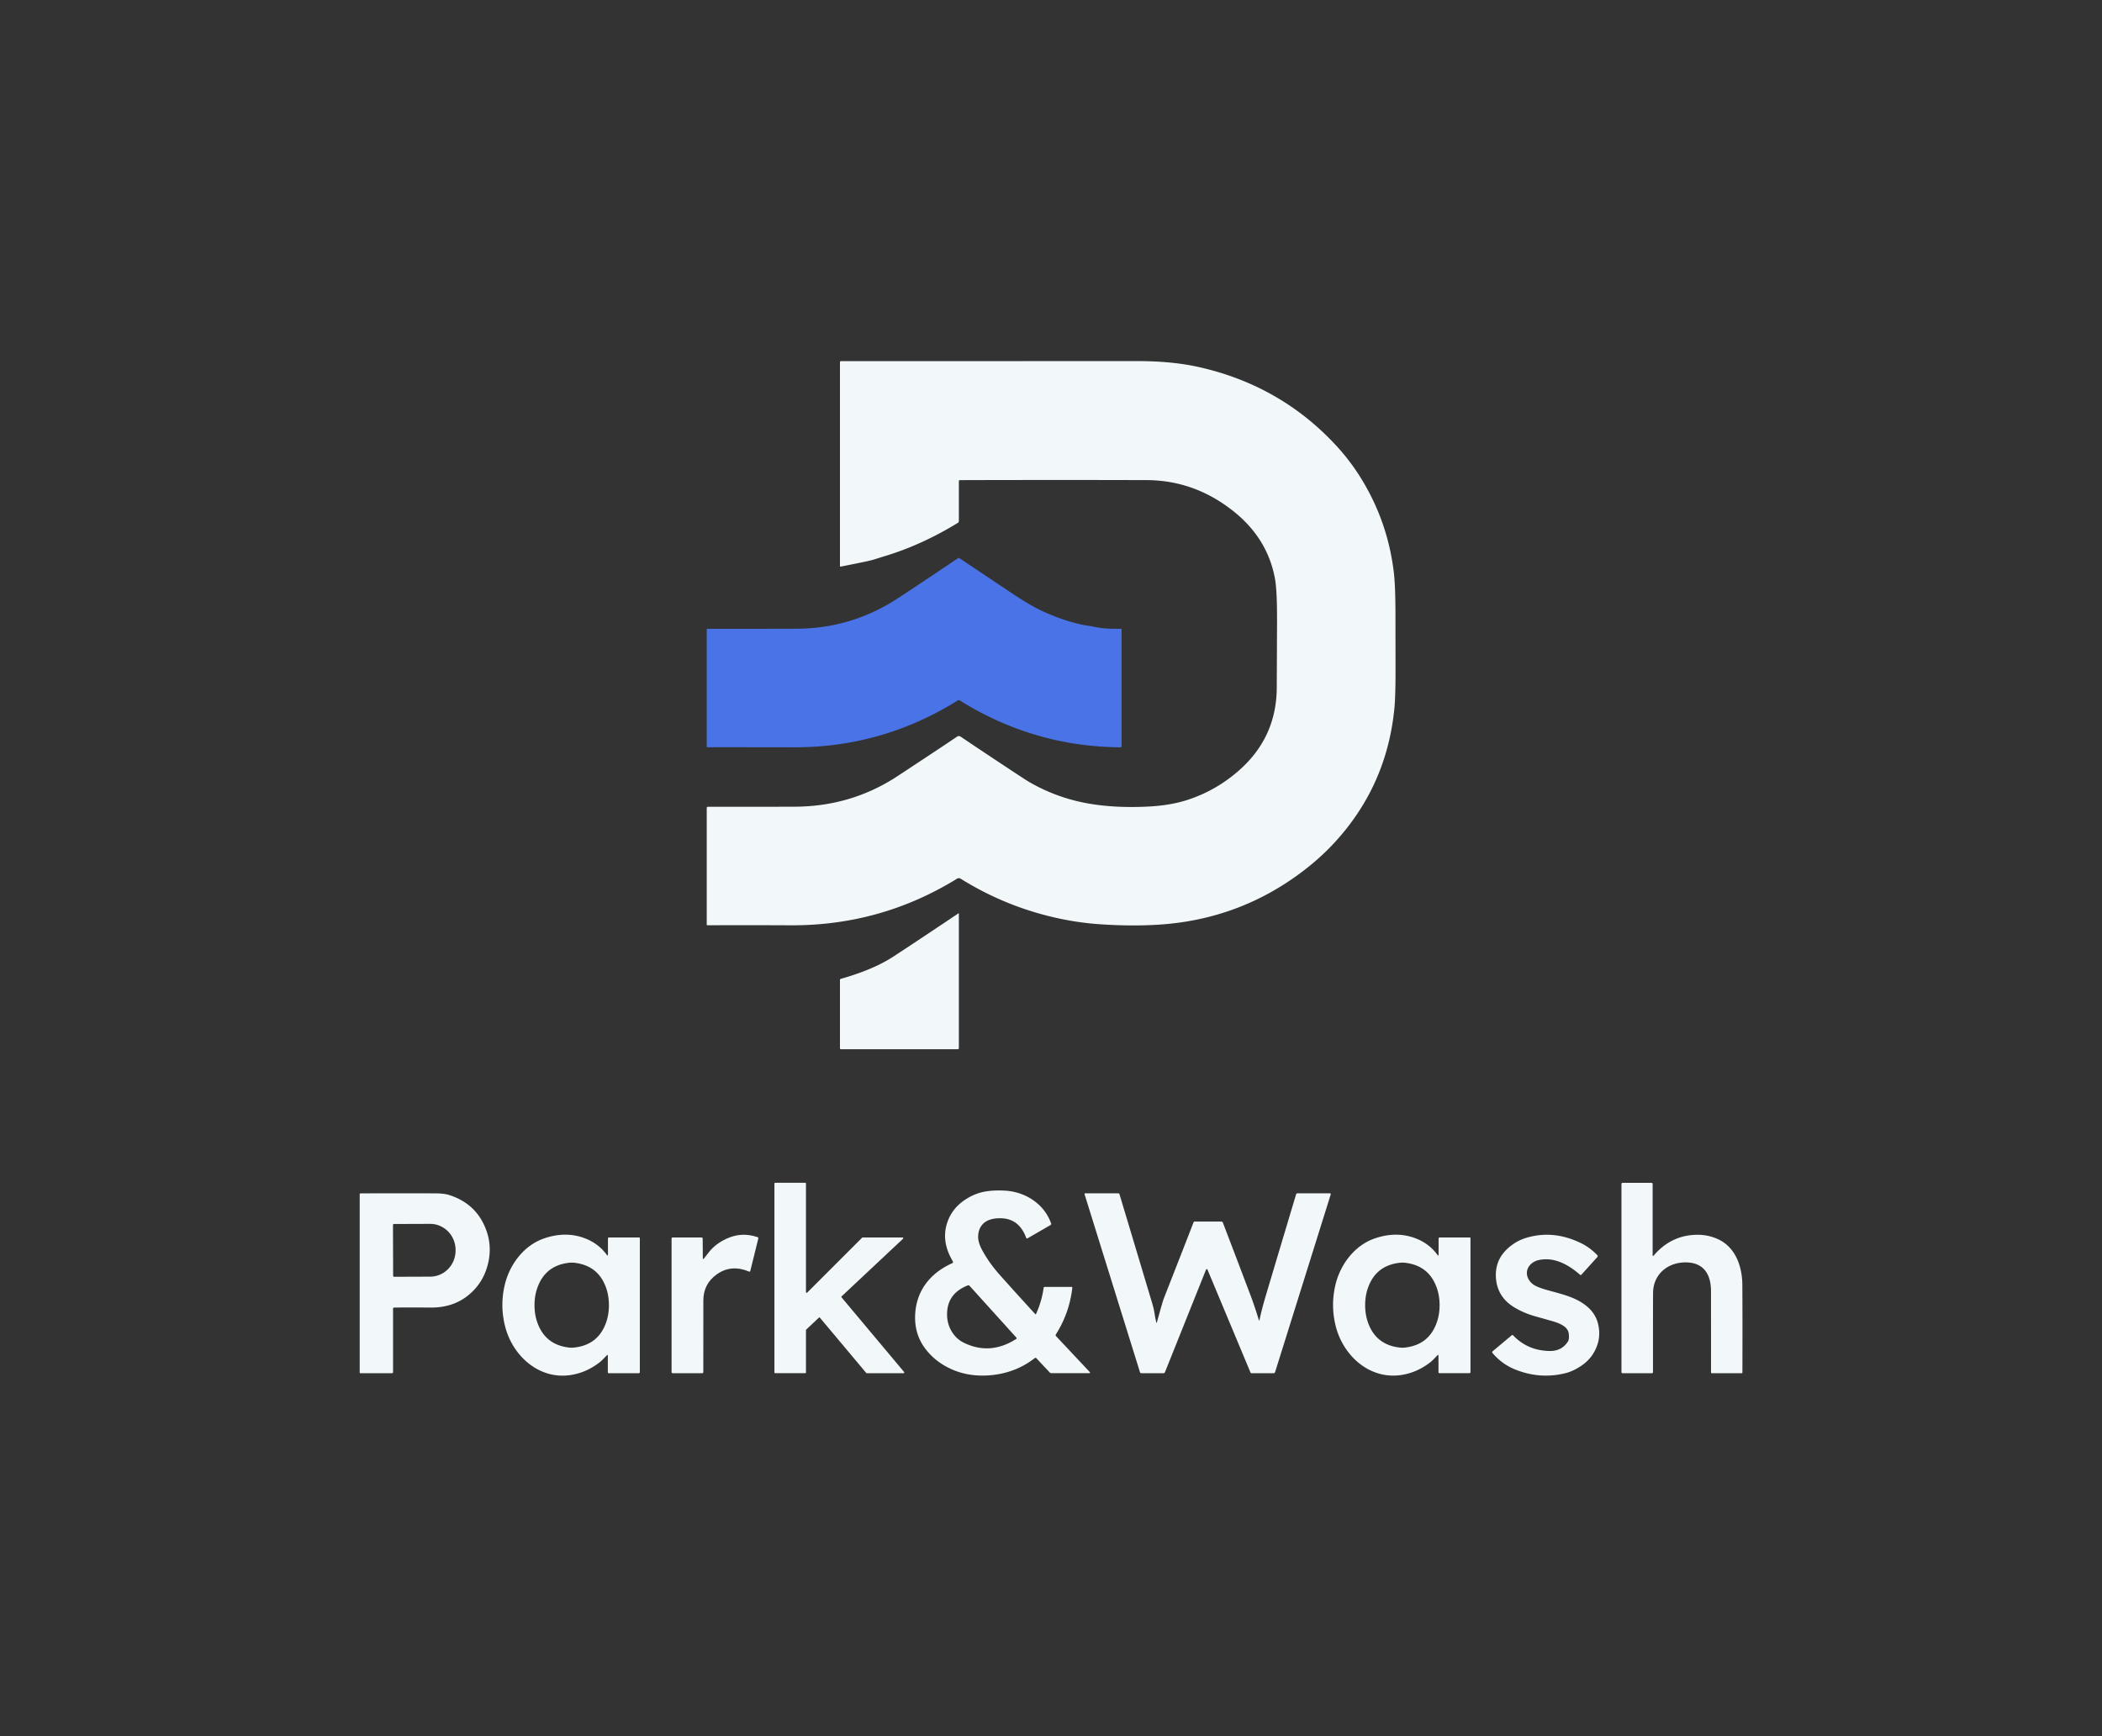 <?xml version="1.0" encoding="UTF-8" standalone="no"?>
<!DOCTYPE svg PUBLIC "-//W3C//DTD SVG 1.1//EN" "http://www.w3.org/Graphics/SVG/1.1/DTD/svg11.dtd">
<svg xmlns="http://www.w3.org/2000/svg" version="1.1" viewBox="0.00 0.00 1024.00 846.00">
<rect x="0.00" y="0.00" width="1024.00" height="846.00" fill="#333333" stroke="none"/>
<path fill="#f2f8f9" d="
  M 467.11 234.53
  L 467.11 253.94
  A 0.92 0.90 -16.3 0 1 466.68 254.71
  Q 449.29 265.40 431.25 270.90
  Q 427.48 272.05 426.62 272.34
  Q 424.88 272.92 421.91 273.56
  Q 417.50 274.51 409.56 276.06
  A 0.31 0.31 0.0 0 1 409.19 275.75
  L 409.19 176.51
  Q 409.19 175.96 409.74 175.96
  Q 546.25 175.95 554.00 175.94
  Q 571.32 175.92 584.57 178.96
  Q 623.78 187.94 650.58 216.72
  Q 657.44 224.09 662.73 232.55
  Q 675.93 253.70 678.97 278.54
  Q 679.77 285.04 679.80 298.50
  Q 679.82 311.63 679.84 324.75
  Q 679.87 338.87 679.32 344.74
  Q 675.73 382.93 649.78 410.90
  Q 643.22 417.96 634.95 424.28
  Q 603.99 447.92 564.76 450.50
  Q 551.08 451.39 535.44 450.29
  Q 525.49 449.58 515.67 447.46
  Q 490.14 441.94 468.01 428.14
  Q 467.10 427.57 466.19 428.14
  Q 429.03 451.06 385.01 450.83
  Q 367.25 450.74 344.61 450.81
  A 0.32 0.32 0.0 0 1 344.29 450.49
  L 344.29 393.70
  Q 344.29 393.08 344.91 393.08
  Q 369.88 393.12 387.28 393.04
  Q 414.83 392.91 437.35 378.08
  Q 456.86 365.24 466.30 358.88
  A 1.46 1.45 44.7 0 1 467.93 358.88
  Q 475.18 363.77 484.50 369.96
  Q 499.52 379.92 501.16 380.88
  Q 514.91 388.88 530.61 391.56
  Q 543.50 393.77 559.33 392.98
  Q 570.42 392.43 578.96 389.58
  Q 593.49 384.72 604.78 374.29
  Q 621.87 358.49 621.98 335.07
  Q 622.10 309.97 622.12 302.06
  Q 622.14 287.69 621.13 282.09
  Q 617.55 262.20 600.54 248.81
  Q 581.72 233.99 558.50 233.92
  Q 516.58 233.79 467.71 233.93
  Q 467.11 233.93 467.11 234.53
  Z"
/>
<path fill="#4a73e8" d="
  M 466.64 341.24
  Q 429.94 364.16 387.00 364.10
  Q 360.52 364.05 344.61 364.07
  A 0.33 0.32 -90.0 0 1 344.29 363.74
  L 344.29 306.75
  A 0.36 0.35 90.0 0 1 344.64 306.39
  Q 376.94 306.39 388.31 306.33
  Q 413.18 306.18 434.39 293.39
  Q 438.82 290.72 466.63 272.01
  Q 467.05 271.73 467.47 272.01
  Q 480.05 280.45 492.98 289.06
  Q 502.43 295.36 508.43 298.04
  Q 517.29 302.01 525.31 303.95
  Q 527.45 304.47 531.04 305.02
  Q 531.98 305.17 534.88 305.73
  C 538.42 306.42 542.29 306.36 545.97 306.38
  A 0.40 0.40 0.0 0 1 546.37 306.78
  L 546.37 363.66
  A 0.45 0.45 0.0 0 1 545.92 364.11
  Q 503.59 363.80 467.50 341.24
  Q 467.07 340.97 466.64 341.24
  Z"
/>
<path fill="#f2f8f9" d="
  M 467.11 445.10
  L 467.11 510.62
  Q 467.11 511.20 466.54 511.20
  L 409.69 511.20
  Q 409.19 511.20 409.19 510.70
  L 409.19 477.52
  Q 409.19 477.04 409.65 476.91
  Q 425.49 472.41 435.13 466.12
  Q 447.70 457.91 466.91 445.00
  A 0.13 0.12 -17.8 0 1 467.11 445.10
  Z"
/>
<path fill="#f2f8f9" d="
  M 439.92 603.54
  L 409.99 631.62
  A 0.35 0.35 0.0 0 0 409.96 632.10
  L 440.45 668.49
  A 0.35 0.35 0.0 0 1 440.18 669.06
  L 422.24 669.06
  A 0.35 0.35 0.0 0 1 421.98 668.93
  L 399.43 642.03
  A 0.35 0.35 0.0 0 0 398.92 642.00
  L 392.74 647.81
  A 0.35 0.35 0.0 0 0 392.63 648.06
  L 392.63 668.70
  A 0.35 0.35 0.0 0 1 392.28 669.05
  L 377.61 669.05
  A 0.35 0.35 0.0 0 1 377.26 668.70
  L 377.26 576.64
  A 0.35 0.35 0.0 0 1 377.61 576.29
  L 392.28 576.29
  A 0.35 0.35 0.0 0 1 392.63 576.64
  L 392.63 629.55
  A 0.35 0.35 0.0 0 0 393.23 629.79
  L 419.99 603.03
  A 0.35 0.35 0.0 0 1 420.23 602.93
  L 439.68 602.93
  A 0.35 0.35 0.0 0 1 439.92 603.54
  Z"
/>
<path fill="#f2f8f9" d="
  M 805.09 611.68
  A 0.25 0.25 0.0 0 0 805.53 611.84
  Q 812.89 603.09 823.50 601.82
  Q 831.11 600.91 837.39 603.98
  C 845.61 608.01 848.74 617.27 848.79 626.03
  Q 848.90 642.76 848.82 668.71
  A 0.35 0.35 0.0 0 1 848.47 669.06
  L 833.93 669.06
  A 0.40 0.40 0.0 0 1 833.53 668.66
  Q 833.54 650.13 833.52 629.00
  C 833.51 621.68 830.59 615.72 822.53 615.12
  C 813.57 614.45 805.60 620.05 805.31 629.50
  Q 805.25 631.58 805.26 668.55
  A 0.51 0.51 0.0 0 1 804.75 669.06
  L 790.48 669.06
  Q 789.90 669.06 789.90 668.47
  L 789.90 576.95
  Q 789.90 576.30 790.54 576.30
  L 804.45 576.30
  Q 805.09 576.30 805.09 576.94
  L 805.09 611.68
  Z"
/>
<path fill="#f2f8f9" d="
  M 463.80 615.50
  Q 464.54 615.17 464.13 614.47
  C 460.89 608.97 459.31 603.01 461.21 596.48
  Q 463.33 589.17 469.92 584.70
  Q 474.58 581.54 479.63 580.61
  Q 484.34 579.75 489.96 580.14
  C 499.62 580.79 508.71 586.60 512.04 596.05
  Q 512.24 596.60 511.73 596.90
  L 500.55 603.35
  A 0.44 0.44 0.0 0 1 499.92 603.12
  Q 496.48 593.69 487.46 593.56
  Q 481.81 593.49 479.05 596.14
  Q 476.51 598.58 476.51 602.72
  Q 476.52 605.46 478.44 609.03
  Q 481.83 615.33 487.16 621.30
  Q 493.80 628.75 504.30 640.25
  Q 504.55 640.53 504.71 640.19
  Q 507.43 634.29 508.41 627.51
  Q 508.48 627.02 508.98 627.02
  L 521.96 627.02
  Q 522.43 627.02 522.37 627.48
  Q 521.01 639.65 514.40 650.12
  Q 514.09 650.61 514.49 651.03
  L 530.94 668.56
  A 0.30 0.29 -21.5 0 1 530.72 669.05
  L 512.17 669.05
  A 1.09 1.06 67.4 0 1 511.40 668.72
  L 504.92 661.81
  Q 504.51 661.38 504.04 661.74
  Q 494.57 669.10 482.10 670.08
  Q 471.75 670.90 463.16 666.94
  Q 455.45 663.39 450.68 657.00
  Q 445.51 650.07 445.81 641.01
  C 446.20 629.09 452.97 620.41 463.80 615.50
  Z
  M 469.55 654.22
  Q 482.40 660.48 495.09 652.35
  A 0.39 0.39 0.0 0 0 495.17 651.76
  L 472.34 626.50
  Q 471.97 626.09 471.44 626.29
  Q 461.97 630.03 461.41 639.13
  Q 461.12 643.92 463.07 647.72
  Q 465.37 652.18 469.55 654.22
  Z"
/>
<path fill="#f2f8f9" d="
  M 563.63 644.14
  Q 566.37 634.11 567.08 632.32
  Q 574.52 613.40 581.45 595.54
  A 0.57 0.56 10.5 0 1 581.98 595.18
  L 595.01 595.18
  A 0.76 0.75 79.1 0 1 595.71 595.66
  Q 603.74 616.64 609.41 631.68
  Q 611.20 636.44 613.23 643.08
  Q 613.44 643.78 613.59 643.07
  Q 614.62 638.09 616.62 631.36
  Q 621.03 616.53 631.40 581.91
  Q 631.55 581.42 632.06 581.42
  L 647.79 581.42
  Q 648.43 581.42 648.24 582.04
  L 621.17 668.53
  Q 621.01 669.06 620.45 669.06
  L 609.69 669.06
  A 0.56 0.55 78.9 0 1 609.18 668.71
  L 588.36 618.90
  Q 587.87 617.73 587.40 618.91
  L 567.53 668.54
  Q 567.32 669.06 566.75 669.06
  L 556.06 669.06
  Q 555.50 669.06 555.33 668.52
  L 528.38 581.96
  Q 528.21 581.41 528.79 581.41
  L 544.72 581.41
  Q 545.22 581.41 545.37 581.89
  Q 554.97 613.81 561.27 634.90
  Q 562.11 637.73 562.41 639.74
  Q 562.73 641.92 563.25 644.14
  Q 563.43 644.90 563.63 644.14
  Z"
/>
<path fill="#f2f8f9" d="
  M 191.48 637.61
  L 191.48 668.54
  Q 191.48 669.06 190.96 669.06
  L 175.51 669.06
  A 0.29 0.28 90.0 0 1 175.23 668.77
  L 175.23 582.00
  Q 175.23 581.44 175.78 581.44
  Q 199.13 581.38 212.39 581.44
  C 214.07 581.45 216.90 581.64 218.63 582.18
  Q 232.43 586.51 237.06 599.88
  Q 239.97 608.28 237.32 617.26
  Q 234.87 625.58 228.17 631.05
  Q 220.68 637.17 209.75 637.08
  Q 198.08 636.98 191.99 637.09
  Q 191.48 637.10 191.48 637.61
  Z
  M 191.44 596.85
  L 191.52 621.59
  A 0.49 0.49 0.0 0 0 192.01 622.08
  L 209.59 622.02
  A 12.71 12.39 89.8 0 0 221.94 609.27
  L 221.94 608.97
  A 12.71 12.39 89.8 0 0 209.51 596.30
  L 191.93 596.36
  A 0.49 0.49 0.0 0 0 191.44 596.85
  Z"
/>
<path fill="#f2f8f9" d="
  M 296.11 660.61
  Q 296.11 659.88 295.59 660.39
  C 294.57 661.39 293.44 662.72 292.12 663.75
  Q 285.36 669.01 277.35 670.04
  C 262.17 671.98 249.65 660.33 246.07 646.28
  Q 243.48 636.11 245.93 625.88
  C 248.33 615.92 255.32 606.79 264.88 603.45
  Q 275.78 599.65 285.39 603.51
  Q 291.70 606.06 295.57 611.35
  Q 296.17 612.18 296.17 611.15
  L 296.17 603.51
  Q 296.17 602.92 296.76 602.92
  L 311.38 602.93
  A 0.32 0.32 0.0 0 1 311.70 603.25
  L 311.70 668.51
  Q 311.70 669.06 311.14 669.06
  L 296.63 669.06
  Q 296.11 669.06 296.11 668.54
  L 296.11 660.61
  Z
  M 260.39 635.91
  Q 260.39 640.41 261.74 644.27
  Q 265.66 655.51 277.79 656.62
  Q 278.00 656.63 278.52 656.63
  Q 279.04 656.63 279.26 656.61
  Q 291.38 655.51 295.30 644.26
  Q 296.65 640.41 296.64 635.91
  Q 296.64 631.41 295.30 627.55
  Q 291.38 616.31 279.25 615.20
  Q 279.04 615.18 278.51 615.18
  Q 277.99 615.18 277.78 615.20
  Q 265.65 616.31 261.74 627.56
  Q 260.39 631.41 260.39 635.91
  Z"
/>
<path fill="#f2f8f9" d="
  M 342.91 613.20
  Q 343.13 612.99 345.23 610.24
  Q 348.44 606.04 353.98 603.50
  Q 361.29 600.14 369.00 602.75
  Q 369.53 602.94 369.40 603.48
  L 365.51 619.24
  Q 365.39 619.74 364.91 619.54
  Q 356.28 615.93 349.33 620.79
  Q 342.65 625.45 342.64 633.64
  Q 342.61 644.52 342.62 668.47
  Q 342.62 669.06 342.03 669.06
  L 327.74 669.06
  Q 327.16 669.06 327.16 668.48
  L 327.16 603.51
  Q 327.16 602.93 327.74 602.93
  L 341.75 602.93
  Q 342.30 602.93 342.31 603.49
  L 342.38 613.01
  Q 342.38 613.71 342.91 613.20
  Z"
/>
<path fill="#f2f8f9" d="
  M 700.24 660.37
  C 699.22 661.37 698.10 662.70 696.78 663.73
  Q 690.02 668.99 682.01 670.02
  C 666.84 671.96 654.32 660.32 650.74 646.27
  Q 648.15 636.10 650.60 625.88
  C 653.00 615.92 659.99 606.80 669.54 603.46
  Q 680.44 599.66 690.05 603.52
  Q 696.35 606.06 700.22 611.35
  Q 700.82 612.18 700.82 611.15
  L 700.82 603.52
  Q 700.82 602.93 701.41 602.93
  L 716.03 602.93
  A 0.32 0.32 0.0 0 1 716.35 603.25
  L 716.35 668.49
  Q 716.35 669.04 715.79 669.04
  L 701.28 669.04
  Q 700.76 669.04 700.76 668.52
  L 700.76 660.59
  Q 700.76 659.86 700.24 660.37
  Z
  M 665.04 635.91
  Q 665.04 640.41 666.39 644.27
  Q 670.31 655.52 682.44 656.62
  Q 682.66 656.64 683.18 656.64
  Q 683.70 656.64 683.91 656.62
  Q 696.04 655.51 699.96 644.27
  Q 701.31 640.41 701.31 635.91
  Q 701.31 631.41 699.96 627.55
  Q 696.04 616.31 683.91 615.20
  Q 683.70 615.18 683.18 615.18
  Q 682.65 615.18 682.44 615.20
  Q 670.31 616.31 666.39 627.55
  Q 665.04 631.41 665.04 635.91
  Z"
/>
<path fill="#f2f8f9" d="
  M 763.01 647.14
  Q 761.29 645.22 756.90 643.90
  Q 754.62 643.22 747.90 641.34
  Q 742.33 639.79 737.61 636.92
  C 732.28 633.68 729.15 628.91 728.75 622.51
  Q 728.12 612.67 736.72 606.47
  Q 739.76 604.27 743.36 603.16
  Q 756.59 599.10 770.10 605.64
  Q 774.48 607.76 778.13 611.54
  A 0.70 0.69 -46.0 0 1 778.14 612.48
  L 770.39 621.06
  Q 770.08 621.40 769.74 621.10
  C 764.23 616.30 757.36 612.35 749.85 613.88
  C 744.06 615.06 741.62 620.97 746.28 625.31
  Q 748.09 626.99 753.76 628.56
  C 761.27 630.64 767.32 632.00 772.55 636.07
  Q 777.24 639.72 778.52 645.08
  Q 779.80 650.43 778.12 655.34
  Q 775.99 661.57 770.56 665.29
  Q 766.39 668.14 762.45 669.09
  Q 750.06 672.09 738.06 667.22
  Q 731.64 664.62 727.09 659.23
  Q 726.70 658.76 727.17 658.36
  L 736.42 650.61
  Q 736.81 650.28 737.17 650.66
  Q 744.16 658.00 754.76 658.24
  Q 760.88 658.38 763.90 653.49
  Q 764.46 652.58 764.27 650.15
  Q 764.14 648.40 763.01 647.14
  Z"
/>
</svg>
